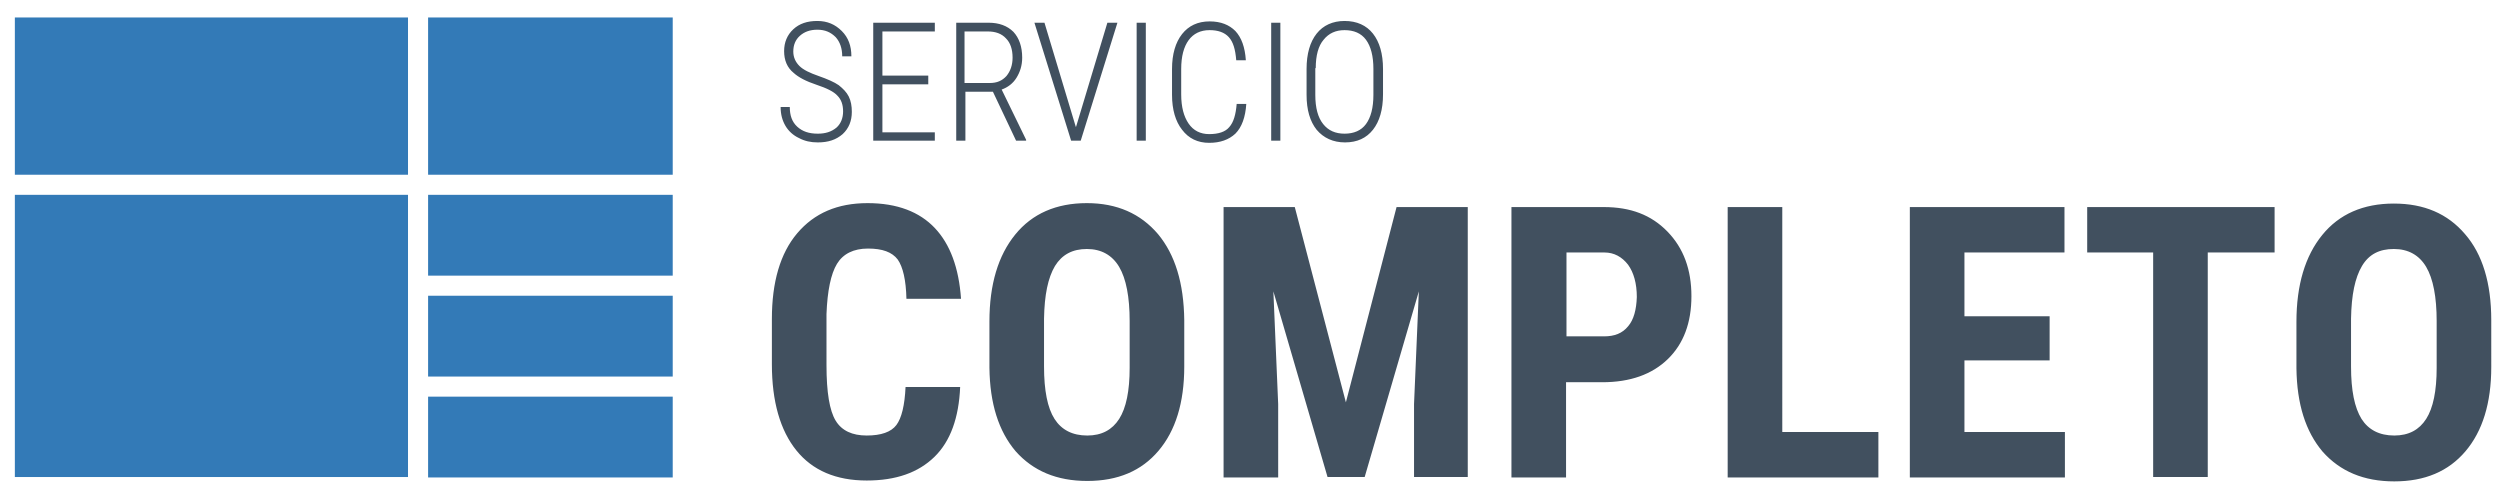 <svg id="Camada_1" xmlns="http://www.w3.org/2000/svg" viewBox="0 0 572.3 112.7"><style>.st0{fill:#41505F;} .st1{fill:#337AB7;}</style><path class="st0" d="M191.6 60.4c1.4-2.3 3.8-3.5 7.1-3.5s5.5.8 6.8 2.5c1.2 1.7 1.9 4.7 2 9H220c-.5-7.1-2.5-12.5-6-16.2s-8.6-5.7-15.4-5.7c-6.9 0-12.2 2.3-16.1 6.9-3.9 4.6-5.8 11.2-5.8 19.6v10.4c0 8.5 1.9 15.1 5.6 19.7 3.7 4.6 9.1 6.9 16.1 6.9 6.7 0 11.8-1.8 15.5-5.4s5.6-9 5.9-16h-12.5c-.2 4.2-.9 7.1-2.1 8.7-1.2 1.6-3.5 2.4-6.8 2.4s-5.7-1.1-7.1-3.4c-1.4-2.3-2.1-6.5-2.1-12.7V71.9c.2-5.3 1-9.2 2.4-11.5zm-4.4-29.8c-2 0-3.5-.5-4.7-1.6-1.2-1.1-1.7-2.6-1.7-4.5h-2.1c0 1.7.4 3.1 1.1 4.3.7 1.2 1.8 2.2 3.1 2.8 1.3.7 2.7 1 4.3 1 2.4 0 4.2-.6 5.7-1.9 1.4-1.3 2.1-3 2.1-5.1 0-1.3-.2-2.5-.7-3.5-.5-1-1.3-1.8-2.3-2.6-1-.7-2.6-1.4-4.6-2.1-2-.7-3.5-1.4-4.4-2.3-.9-.9-1.4-2-1.4-3.3 0-1.5.5-2.7 1.5-3.6 1-.9 2.3-1.4 4-1.4 1.8 0 3.1.6 4.2 1.7 1 1.1 1.5 2.6 1.5 4.4h2.1c0-2.4-.7-4.3-2.2-5.8-1.5-1.5-3.3-2.3-5.6-2.3s-4.1.6-5.5 1.9c-1.4 1.3-2.1 3-2.1 5 0 2.1.7 3.8 2.2 5 1.1 1 2.8 1.9 5.2 2.7 2.4.8 4 1.6 4.8 2.5.9.9 1.3 2.1 1.3 3.6s-.5 2.8-1.5 3.7c-1.2 1-2.6 1.4-4.3 1.4zm60.2 1.6l8.4-27h-2.3l-7.1 23.6-.1.3-.1-.3-7.1-23.6h-2.3l8.4 27h2.2zm45.7-27H291v27h2.1v-27zm-30.8 0h-2.1v27h2.1v-27zm45.6 27.4c2.8 0 4.9-1 6.4-2.9s2.3-4.6 2.3-8.1v-5.8c0-3.5-.8-6.2-2.3-8.1-1.5-1.9-3.7-2.9-6.5-2.9-2.7 0-4.9 1-6.4 2.9s-2.3 4.6-2.3 8.1v5.9c0 3.5.8 6.1 2.3 8 1.6 1.9 3.8 2.9 6.5 2.9zm-6.7-17c0-2.9.6-5.1 1.8-6.5 1.2-1.5 2.8-2.2 4.8-2.2 2.1 0 3.8.7 4.9 2.2s1.7 3.7 1.7 6.7v5.9c0 3-.6 5.2-1.7 6.7s-2.8 2.2-4.9 2.2c-2.1 0-3.7-.7-4.9-2.2-1.2-1.5-1.8-3.7-1.8-6.7v-6.1zM214 30.3h-12v-11h10.5v-2H202V7.2h12v-2h-14.1v27H214v-1.9zm71.3-6.5h-2.2c-.2 2.4-.7 4.2-1.7 5.3-.9 1.1-2.5 1.6-4.6 1.6-2 0-3.6-.8-4.7-2.4-1.1-1.6-1.7-3.8-1.7-6.7v-5.8c0-2.9.6-5.1 1.7-6.6s2.7-2.3 4.8-2.3c1.9 0 3.4.5 4.4 1.6 1 1.1 1.5 2.8 1.7 5.3h2.2c-.2-3-1-5.2-2.4-6.7-1.4-1.4-3.3-2.2-5.9-2.2-2.7 0-4.8 1-6.3 2.9s-2.3 4.6-2.3 8v5.9c0 3.4.8 6.1 2.3 8 1.5 2 3.6 3 6.2 3 2.5 0 4.5-.7 6-2.1 1.5-1.5 2.3-3.8 2.5-6.8zm-52.7 8.4h2.3V32l-5.6-11.5c1.4-.5 2.6-1.4 3.4-2.7.8-1.3 1.3-2.8 1.3-4.6 0-2.5-.7-4.5-2-5.9-1.4-1.4-3.3-2.1-5.7-2.1h-7.4v27h2.1V21h6.3l5.3 11.2zM220.8 19V7.2h5.3c1.8 0 3.2.5 4.2 1.6 1 1 1.5 2.5 1.5 4.4 0 1.7-.5 3.1-1.4 4.2-1 1.1-2.2 1.6-3.8 1.6h-5.8zM408 47.4h-12.5v61.9H430V98.9h-22V47.4zm41.7 35.1h19.5V72.4h-19.5V57.8h22.9V47.4h-35.4v61.9h35.5V98.9h-23V82.5zm114.6-28.9c-4-4.7-9.4-7-16.3-7-7 0-12.5 2.4-16.4 7.2s-5.9 11.4-5.9 19.9v10.6c.1 8.2 2.1 14.5 6 19.1 4 4.5 9.4 6.8 16.4 6.8 7 0 12.4-2.3 16.3-6.9s5.9-11 5.9-19.3V73.3c0-8.5-2-15.1-6-19.7zm-6.5 30.6c0 5.3-.8 9.2-2.4 11.7-1.6 2.5-4 3.8-7.3 3.8-3.4 0-5.9-1.3-7.5-3.8-1.6-2.6-2.4-6.5-2.4-12v-11c.1-5.4.9-9.3 2.5-12s4-3.9 7.3-3.9 5.8 1.4 7.4 4.1 2.4 6.9 2.4 12.4v10.7zm-79.9-26.4h15v51.4h12.5V57.8h15.3V47.4h-42.9v10.4zM367.1 47.4H346v61.9h12.5V87.5h8.3c6.4 0 11.4-1.8 15-5.3 3.6-3.5 5.4-8.3 5.4-14.4s-1.8-11-5.5-14.8-8.4-5.6-14.6-5.6zm5.6 27.3c-1.3 1.6-3.1 2.3-5.5 2.3h-8.6V57.8h8.7c2.2 0 4 1 5.4 2.8 1.3 1.8 2 4.3 2 7.4-.1 2.9-.7 5.2-2 6.7zM248.8 46.5c-7 0-12.5 2.4-16.4 7.2-3.9 4.8-5.9 11.4-5.9 19.9v10.6c.1 8.2 2.1 14.5 6 19.1 4 4.5 9.4 6.8 16.4 6.8 7 0 12.4-2.3 16.3-6.9s5.9-11 5.9-19.3V73.3c-.1-8.5-2.1-15-6-19.7-4-4.7-9.4-7.1-16.3-7.1zm9.8 37.7c0 5.3-.8 9.2-2.4 11.7-1.6 2.5-4 3.8-7.3 3.8-3.4 0-5.9-1.3-7.5-3.8s-2.4-6.5-2.4-12v-11c.1-5.4.9-9.3 2.5-12 1.6-2.6 4-3.9 7.3-3.9s5.8 1.4 7.4 4.1c1.6 2.7 2.4 6.9 2.4 12.4v10.7zm49.5 7.9l-11.7-44.7h-16.3v61.9h12.5V92.5l-1.1-25.8 12.4 42.5h8.5l12.4-42.5-1.1 25.8v16.7H336V47.4h-16.3l-11.6 44.7z"/><path class="st1" d="M3.4 4h90v36h-90V4zM98 4h56v36H98V4zm0 40.6h56v18.5H98V44.6zm0 23.1h56v18.5H98V67.7zm0 23.1h56v18.5H98V90.8zM3.4 44.6h90v64.6h-90V44.6z"/></svg>